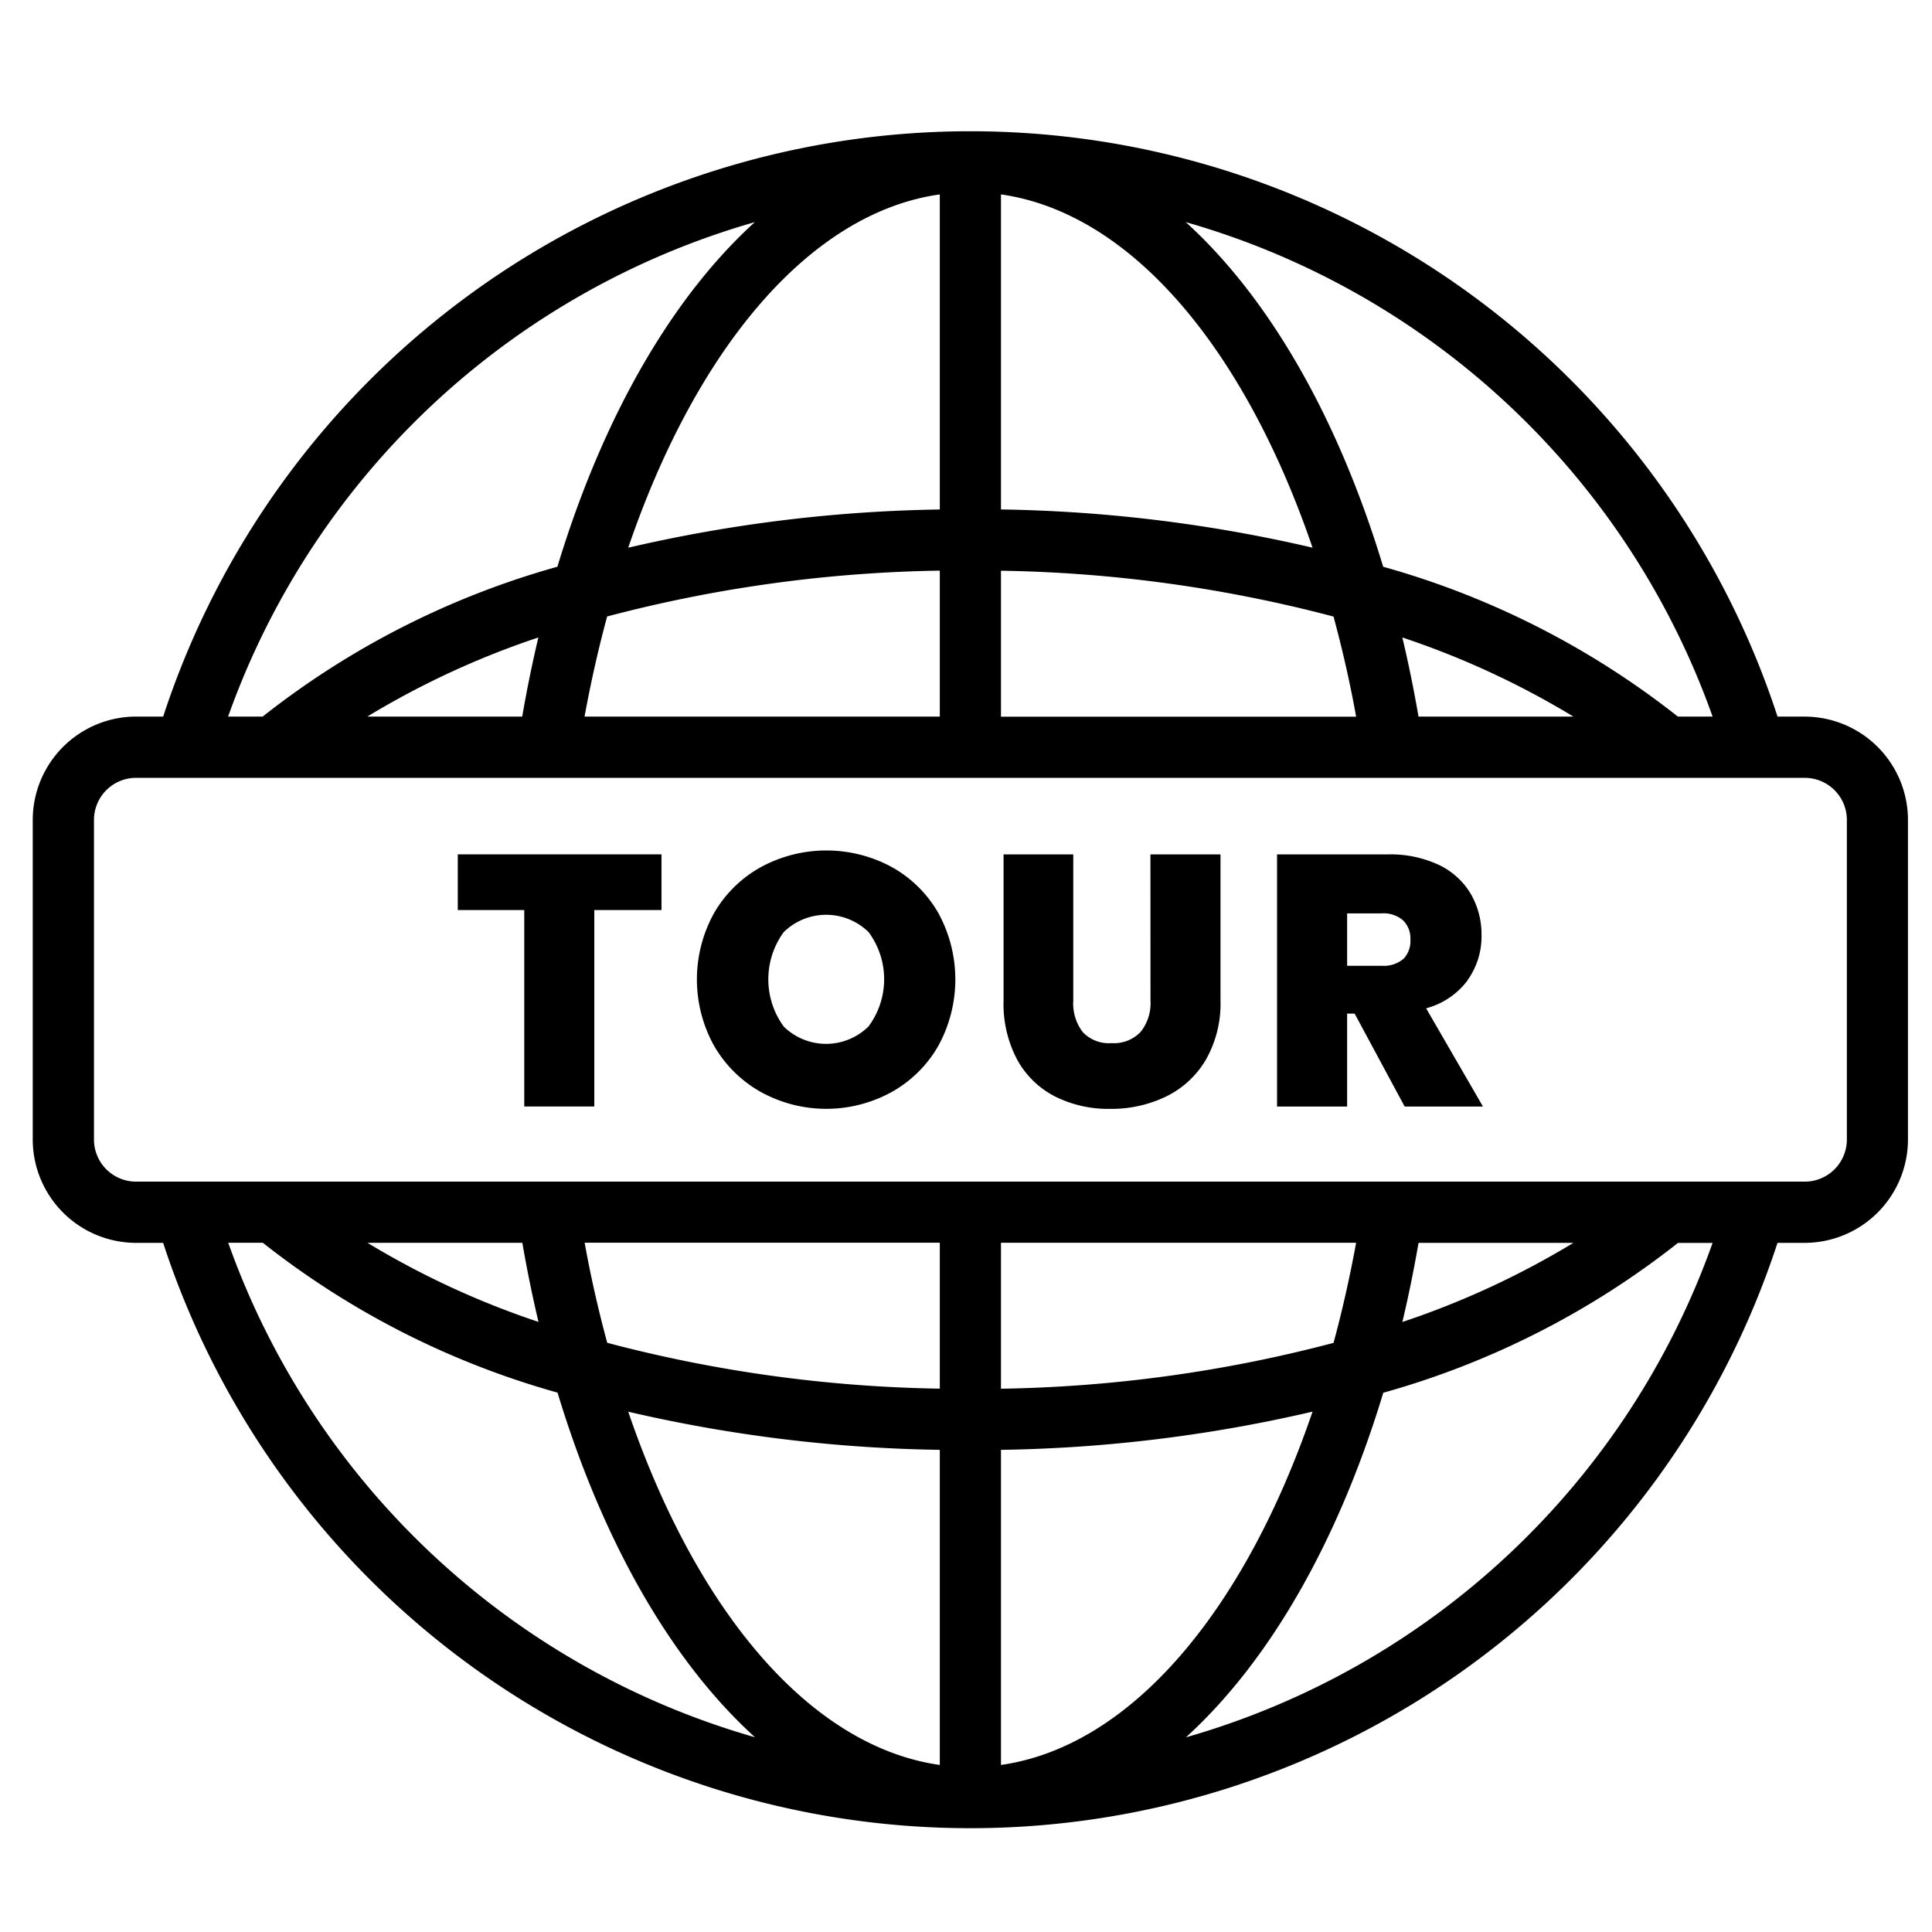 <svg xmlns="http://www.w3.org/2000/svg" xmlns:xlink="http://www.w3.org/1999/xlink" width="59" height="59" viewBox="0 0 59 59">
  <defs>
    <clipPath id="clip-path">
      <rect id="Rectangle_417" data-name="Rectangle 417" width="57.266" height="51.835" fill="none"></rect>
    </clipPath>
  </defs>
  <g id="Group_888" data-name="Group 888" transform="translate(-4458 456)">
    <rect id="Rectangle_420" data-name="Rectangle 420" width="59" height="59" transform="translate(4458 -456)" fill="#fff" opacity="0"></rect>
    <g id="Group_885" data-name="Group 885" transform="translate(4459 -452)">
      <g id="Group_877" data-name="Group 877" clip-path="url(#clip-path)">
        <path id="Path_586" data-name="Path 586" d="M54.109,17.884h-.826a25.934,25.934,0,0,0-49.3,0H3.156A3.16,3.16,0,0,0,0,21.041V30.8a3.16,3.16,0,0,0,3.156,3.156h.826a25.934,25.934,0,0,0,49.3,0h.826A3.16,3.16,0,0,0,57.266,30.8V21.041a3.16,3.16,0,0,0-3.156-3.156m-2.81,0H50.24a25.654,25.654,0,0,0-9-4.576c-1.37-4.529-3.468-8.2-6.029-10.525A24.1,24.1,0,0,1,51.3,17.884m-4.252,0H42.319c-.143-.825-.307-1.632-.494-2.416a25.809,25.809,0,0,1,5.223,2.416M29.568,1.938c3.981.567,7.442,4.721,9.515,10.788a44.873,44.873,0,0,0-9.515-1.167Zm0,11.492a42.345,42.345,0,0,1,10.156,1.4c.265.981.5,2,.69,3.057H29.568ZM27.7,1.938V11.56a44.884,44.884,0,0,0-9.515,1.167C20.256,6.659,23.717,2.5,27.7,1.938m0,11.492v4.454H16.851c.194-1.055.424-2.076.69-3.057a42.344,42.344,0,0,1,10.156-1.4M22.052,2.783c-2.562,2.329-4.659,6-6.03,10.525a25.655,25.655,0,0,0-9,4.576H5.966a24.1,24.1,0,0,1,16.086-15.1M15.441,15.468c-.187.784-.35,1.591-.494,2.416H10.218a25.809,25.809,0,0,1,5.223-2.416M5.966,33.953H7.026a25.651,25.651,0,0,0,9,4.576c1.371,4.529,3.468,8.2,6.03,10.525a24.1,24.1,0,0,1-16.086-15.1m4.252,0h4.729c.143.825.307,1.632.494,2.416a25.814,25.814,0,0,1-5.223-2.416M27.7,49.9c-3.98-.567-7.442-4.721-9.515-10.788A44.872,44.872,0,0,0,27.7,40.277Zm0-11.492a42.344,42.344,0,0,1-10.156-1.4c-.266-.981-.5-2-.69-3.057H27.7ZM29.568,49.9V40.277a44.86,44.86,0,0,0,9.515-1.167C37.01,45.178,33.549,49.332,29.568,49.9m0-11.492V33.953H40.414c-.194,1.054-.424,2.076-.69,3.057a42.345,42.345,0,0,1-10.156,1.4m5.646,10.648c2.562-2.329,4.659-6,6.029-10.525a25.651,25.651,0,0,0,9-4.576H51.3a24.1,24.1,0,0,1-16.086,15.1m6.612-12.685c.187-.784.35-1.591.494-2.416h4.729a25.809,25.809,0,0,1-5.223,2.416M55.4,30.8a1.286,1.286,0,0,1-1.286,1.286H3.156A1.286,1.286,0,0,1,1.87,30.8V21.041a1.286,1.286,0,0,1,1.286-1.286H54.109A1.286,1.286,0,0,1,55.4,21.041Z" transform="translate(0 -0.001)"></path>
        <path id="Path_587" data-name="Path 587" d="M62.456,108h2.03V114h2.139V108h2.052v-1.7H62.456Z" transform="translate(-49.476 -84.209)"></path>
        <path id="Path_588" data-name="Path 588" d="M103.537,106.224a4.192,4.192,0,0,0-3.979,0,3.744,3.744,0,0,0-1.435,1.4,4.178,4.178,0,0,0,0,4.072,3.779,3.779,0,0,0,1.435,1.408,4.14,4.14,0,0,0,3.973,0,3.74,3.74,0,0,0,1.43-1.408,4.217,4.217,0,0,0,0-4.072,3.716,3.716,0,0,0-1.424-1.4m-.7,4.869a1.845,1.845,0,0,1-2.593.005,2.446,2.446,0,0,1,0-2.882,1.851,1.851,0,0,1,2.593,0,2.417,2.417,0,0,1,0,2.876" transform="translate(-77.311 -83.75)"></path>
        <path id="Path_589" data-name="Path 589" d="M147.145,110.764a1.4,1.4,0,0,1-.3.955,1.119,1.119,0,0,1-.89.344,1.092,1.092,0,0,1-.879-.338,1.435,1.435,0,0,1-.289-.961V106.3h-2.129v4.464a3.627,3.627,0,0,0,.42,1.812,2.74,2.74,0,0,0,1.157,1.119,3.628,3.628,0,0,0,1.676.376,3.834,3.834,0,0,0,1.708-.376,2.857,2.857,0,0,0,1.217-1.125,3.457,3.457,0,0,0,.447-1.806V106.3h-2.14Z" transform="translate(-113.011 -84.208)"></path>
        <path id="Path_590" data-name="Path 590" d="M188.653,110.148a2.291,2.291,0,0,0,.431-1.381,2.458,2.458,0,0,0-.328-1.261,2.257,2.257,0,0,0-.971-.884,3.493,3.493,0,0,0-1.572-.322H182.84V114h2.14v-2.838h.229L186.737,114h2.391l-1.736-3a2.329,2.329,0,0,0,1.261-.846m-1.959-.66a.919.919,0,0,1-.655.207H184.98v-1.6h1.059a.907.907,0,0,1,.649.213.768.768,0,0,1,.224.584.789.789,0,0,1-.218.6" transform="translate(-144.841 -84.208)"></path>
      </g>
    </g>
  </g>
</svg>
